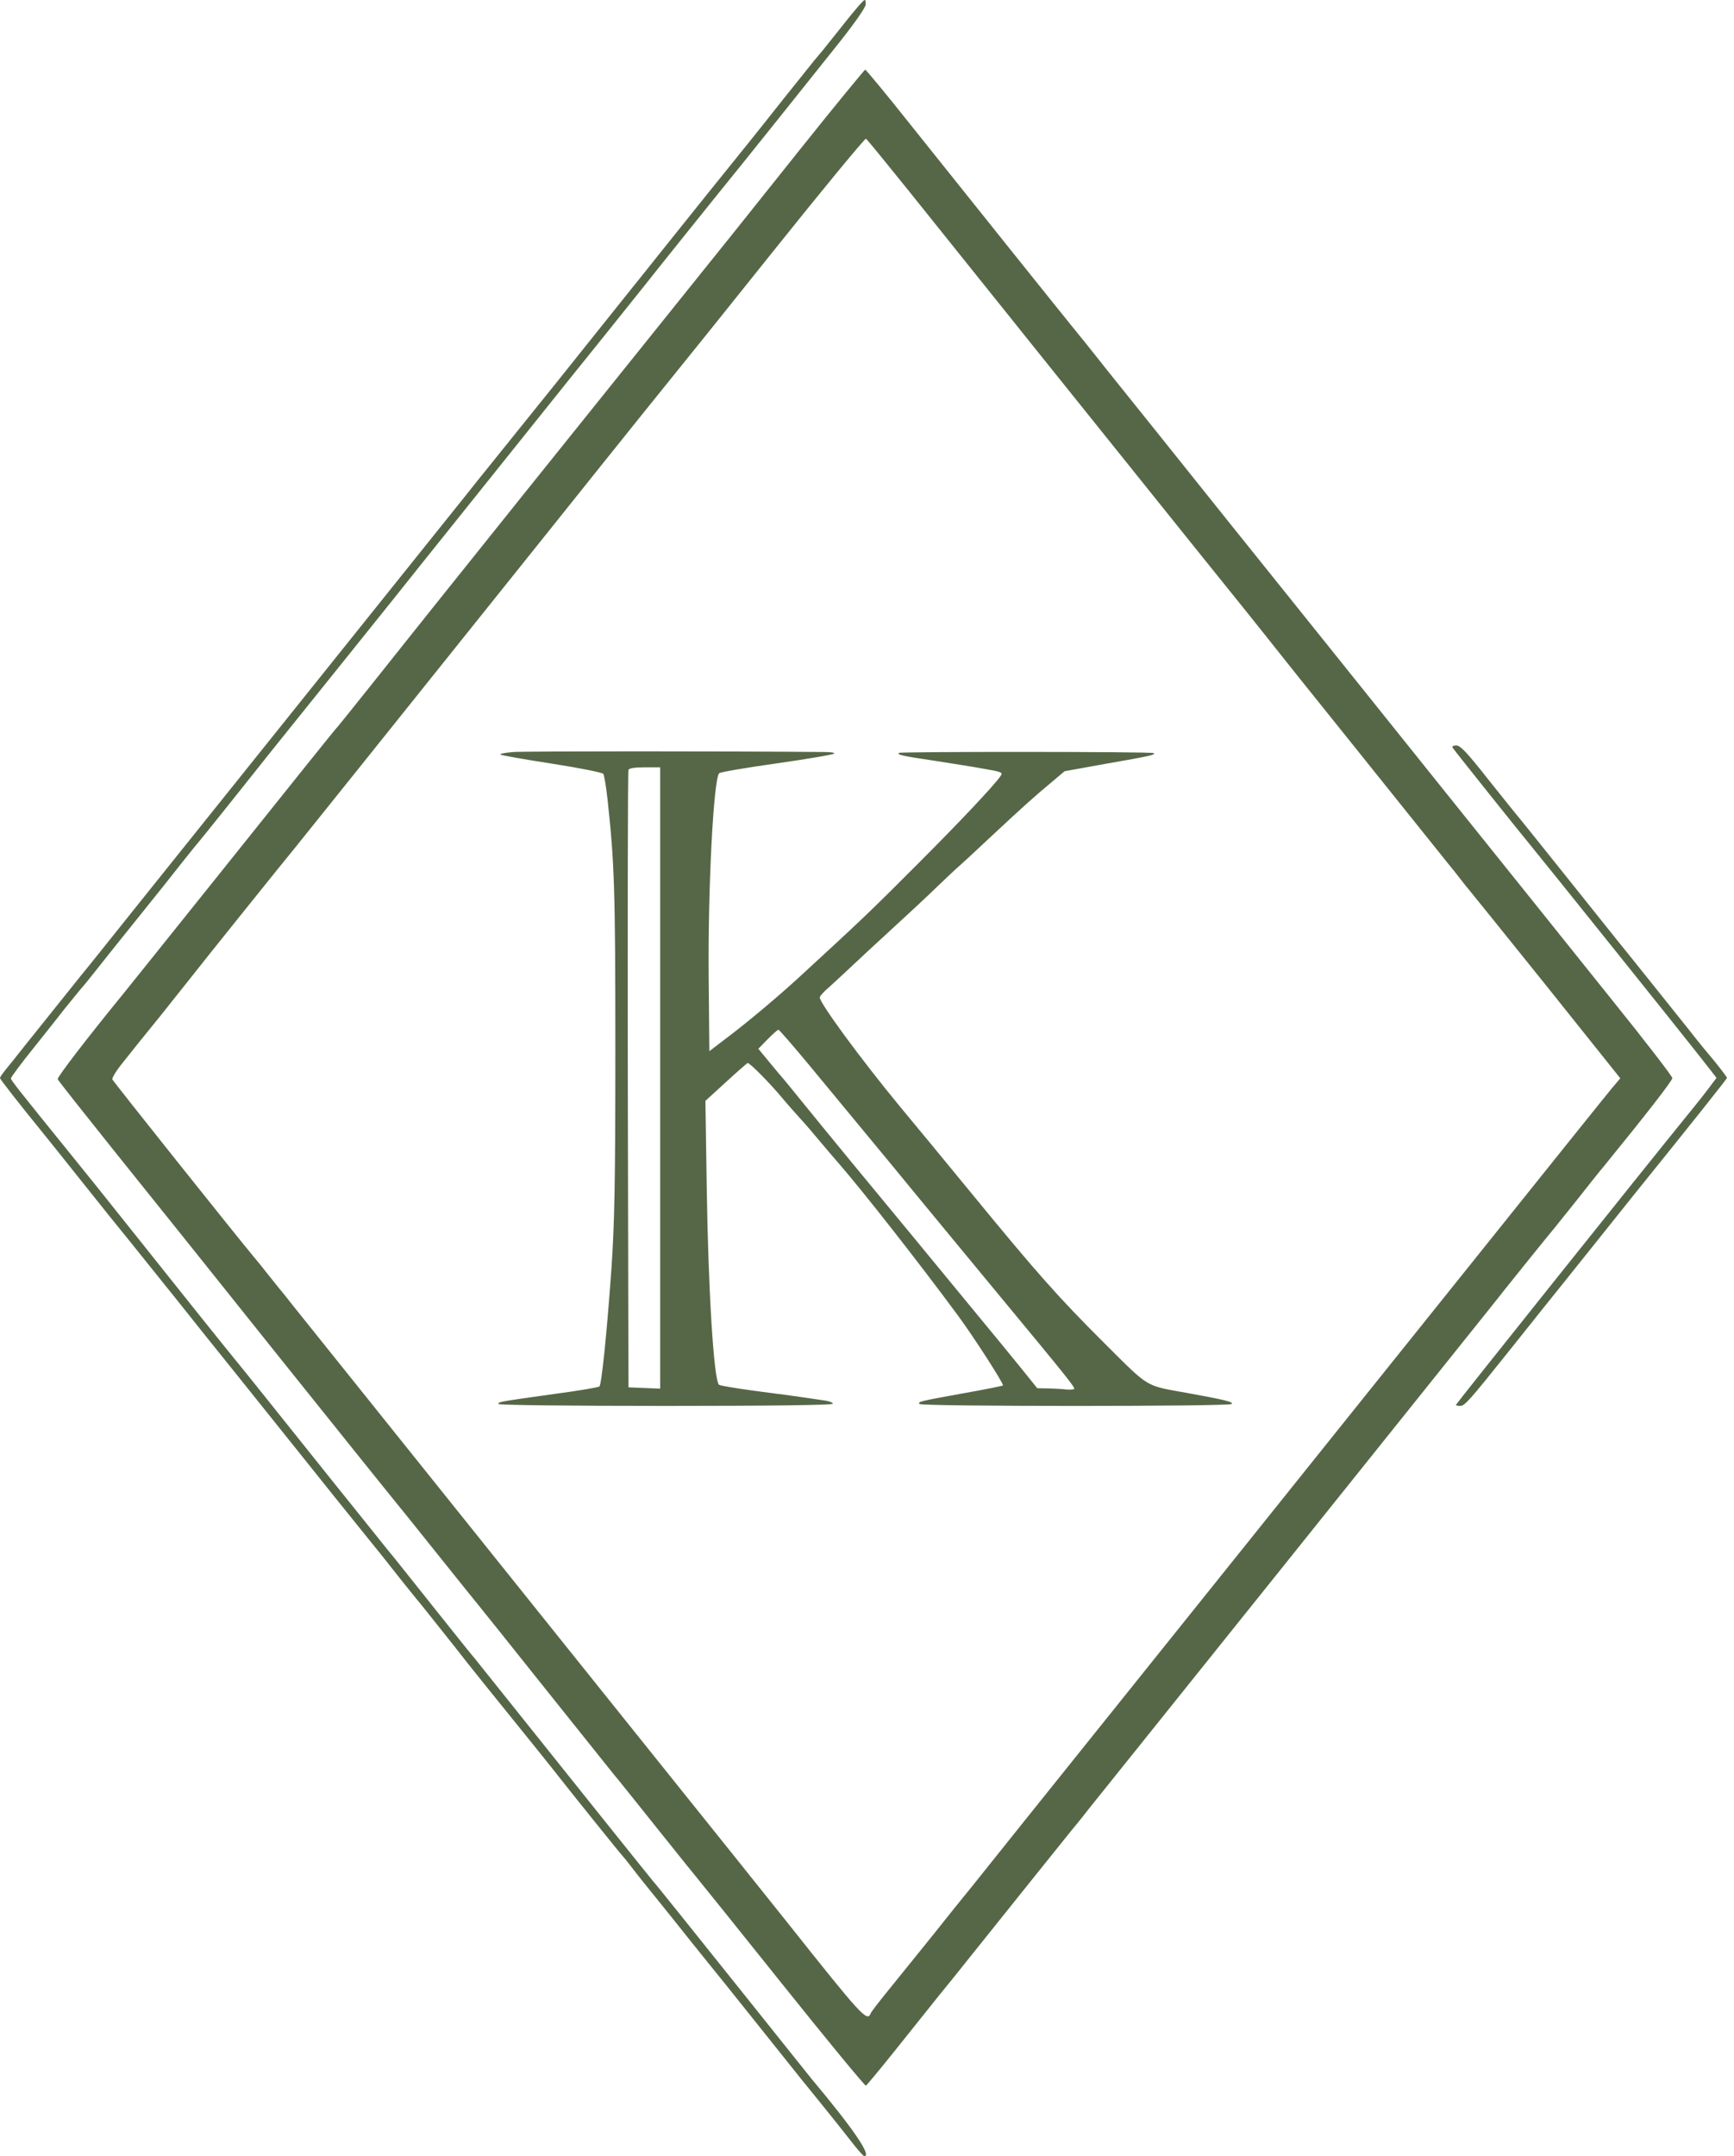 <?xml version="1.0" encoding="UTF-8"?> <svg xmlns="http://www.w3.org/2000/svg" width="70" height="87" viewBox="0 0 70 87" fill="none"><path d="M34.673 0.224C34.55 0.365 34.214 0.771 33.932 1.133C33.155 2.113 33.155 2.104 32.864 2.448C32.723 2.625 32.176 3.304 31.655 3.957C31.134 4.61 30.49 5.431 30.208 5.775C29.555 6.578 27.754 8.82 26.563 10.311C26.431 10.479 25.91 11.132 25.398 11.767C24.895 12.394 24.048 13.453 23.527 14.106C23.007 14.759 22.512 15.377 22.433 15.474C22.354 15.571 21.727 16.347 21.047 17.195C20.368 18.042 19.741 18.818 19.662 18.916C19.582 19.012 19.185 19.507 18.779 20.019C18.1 20.866 10.793 29.982 10.219 30.697C9.902 31.094 8.86 32.391 5.833 36.168C4.492 37.845 3.336 39.292 3.248 39.389C3.168 39.486 2.586 40.219 1.941 41.022C1.297 41.825 0.653 42.628 0.503 42.822C0.088 43.325 0.009 43.44 0 43.502C0 43.546 0.75 44.508 1.791 45.787C1.853 45.858 2.55 46.732 3.345 47.729C4.139 48.726 4.933 49.715 5.118 49.935C5.295 50.156 6.204 51.285 7.139 52.45C8.066 53.615 8.878 54.63 8.94 54.701C9.001 54.771 10.166 56.236 11.543 57.948C12.911 59.66 14.376 61.487 14.808 62.016C15.232 62.537 15.7 63.12 15.841 63.305C15.991 63.499 16.538 64.187 17.076 64.84C17.606 65.502 18.179 66.226 18.356 66.447C18.523 66.667 19.124 67.426 19.688 68.123C21.003 69.747 22.283 71.335 22.592 71.733C23.165 72.465 25.098 74.865 25.151 74.91C25.177 74.936 25.336 75.13 25.504 75.351C25.672 75.572 25.875 75.827 25.954 75.924C26.034 76.022 26.528 76.639 27.057 77.292C28.257 78.801 29.105 79.843 29.29 80.072C29.369 80.169 30.005 80.963 30.702 81.837C32.449 84.026 32.44 84.017 33.182 84.926C33.544 85.376 34.064 86.02 34.329 86.364C34.594 86.709 34.841 86.991 34.885 87C35.212 87.017 34.479 85.932 32.749 83.867C32.67 83.77 31.258 82.005 29.608 79.94C27.957 77.875 26.59 76.172 26.563 76.145C26.528 76.119 25.416 74.733 24.074 73.056C20.88 69.059 19.344 67.144 19.168 66.923C19.079 66.826 18.444 66.032 17.747 65.158C15.92 62.864 15.956 62.908 15.664 62.555C15.523 62.378 15.276 62.078 15.126 61.884C14.844 61.54 12.328 58.398 10.608 56.245C10.104 55.609 9.619 55.018 9.54 54.921C8.878 54.109 7.36 52.212 5.048 49.309C3.804 47.755 3.927 47.897 2.824 46.538C0.724 43.943 0.441 43.59 0.441 43.511C0.441 43.466 0.865 42.893 1.394 42.24C1.915 41.587 2.462 40.898 2.603 40.713C2.753 40.528 3.009 40.21 3.177 40.007C3.345 39.813 3.609 39.495 3.751 39.31C3.971 39.028 4.81 37.977 6.619 35.727C6.751 35.559 7.113 35.1 7.422 34.712C7.731 34.324 8.004 33.988 8.031 33.962C8.057 33.935 8.631 33.221 9.31 32.373C9.981 31.526 10.713 30.608 10.925 30.344C12.011 28.994 16.291 23.672 16.944 22.843C17.5 22.145 21.983 16.55 23.095 15.165C23.157 15.094 23.81 14.274 24.551 13.356C25.292 12.429 25.981 11.573 26.078 11.45C26.236 11.238 29.555 7.108 29.934 6.649C30.199 6.322 32.326 3.666 33.641 2.016C34.453 1.01 34.947 0.304 34.947 0.18C34.947 -0.067 34.938 -0.067 34.673 0.224Z" fill="#566747"></path><path d="M32.317 6.004C30.914 7.769 28.505 10.779 26.96 12.694C22.654 18.05 18.691 22.992 17.473 24.519C16.864 25.278 15.779 26.646 15.046 27.564C14.323 28.473 13.679 29.267 13.634 29.32C13.52 29.434 12.258 31.014 8.322 35.93C6.663 38.004 5.163 39.866 4.995 40.077C3.503 41.904 2.303 43.466 2.33 43.546C2.347 43.599 3.353 44.869 4.554 46.37C5.763 47.87 8.807 51.673 11.331 54.833C13.855 57.983 15.947 60.587 15.973 60.613C16 60.639 16.732 61.548 17.606 62.643C18.479 63.737 19.265 64.708 19.344 64.805C19.424 64.902 20.65 66.429 22.062 68.203C23.483 69.976 24.701 71.503 24.78 71.6C24.869 71.697 25.645 72.668 26.519 73.762C27.393 74.856 28.125 75.765 28.151 75.792C28.178 75.818 29.705 77.716 31.54 80.01C33.376 82.305 34.911 84.167 34.956 84.158C34.991 84.14 35.511 83.514 36.112 82.764C36.712 82.013 37.541 80.981 37.947 80.469C38.362 79.966 38.741 79.49 38.803 79.41C40.321 77.513 43.066 74.089 43.233 73.886C43.357 73.736 43.569 73.48 43.701 73.312C43.825 73.144 44.46 72.359 45.104 71.556C46.093 70.32 56.656 57.154 59.577 53.5C60.089 52.856 60.592 52.238 60.68 52.115C60.883 51.859 62.551 49.785 62.763 49.538C62.842 49.441 63.257 48.92 63.69 48.382C64.113 47.843 64.59 47.243 64.749 47.058C66.46 44.958 67.511 43.607 67.511 43.502C67.511 43.431 66.408 42.001 65.057 40.325C63.707 38.639 60.601 34.765 58.147 31.711C55.694 28.649 51.926 23.954 49.764 21.263C47.611 18.571 45.334 15.729 44.707 14.953C44.089 14.167 43.445 13.373 43.286 13.179C42.951 12.773 39.403 8.343 36.765 5.042C35.794 3.816 34.964 2.819 34.929 2.81C34.903 2.81 33.72 4.248 32.317 6.004ZM36.641 7.646C37.524 8.749 39.853 11.652 41.821 14.106C43.789 16.559 46.666 20.142 48.219 22.075C49.781 24.007 51.229 25.816 51.449 26.099C51.67 26.381 52.958 27.996 54.317 29.682C55.676 31.376 57.141 33.203 57.565 33.732C57.997 34.271 58.412 34.791 58.492 34.888C58.571 34.985 58.783 35.241 58.95 35.462C59.118 35.683 59.277 35.877 59.303 35.903C59.33 35.93 60.715 37.651 62.383 39.724L65.41 43.51L65.066 43.916C64.872 44.146 62.304 47.349 59.348 51.038C56.391 54.727 52.614 59.431 50.964 61.495C49.305 63.56 46.251 67.373 44.169 69.967C42.086 72.562 39.906 75.28 39.324 76.013C38.733 76.736 38.212 77.389 38.15 77.469C37.947 77.733 36.403 79.64 35.803 80.381C35.467 80.796 35.176 81.175 35.15 81.237C35.008 81.599 34.806 81.378 31.77 77.557C31.355 77.036 28.637 73.639 25.716 70.003C15.461 57.215 13.017 54.162 11.79 52.635C11.64 52.441 11.402 52.141 11.252 51.965C11.111 51.788 10.872 51.488 10.722 51.303C10.581 51.117 10.352 50.844 10.228 50.694C9.487 49.803 4.571 43.643 4.536 43.554C4.518 43.493 4.704 43.184 4.96 42.875C5.207 42.557 5.895 41.701 6.486 40.978C7.069 40.245 7.625 39.548 7.722 39.424C7.907 39.177 11.675 34.482 11.931 34.182C12.099 33.979 14.799 30.608 22.186 21.386C25.098 17.741 27.507 14.75 27.534 14.723C27.56 14.697 29.228 12.623 31.231 10.117C33.243 7.602 34.92 5.572 34.956 5.598C35 5.616 35.75 6.543 36.641 7.646Z" fill="#566747"></path><path d="M20.737 30.344C20.376 30.37 20.137 30.423 20.208 30.45C20.279 30.485 21.232 30.653 22.317 30.82C23.402 30.988 24.32 31.174 24.356 31.226C24.391 31.288 24.47 31.738 24.523 32.233C24.806 34.818 24.841 35.895 24.841 42.39C24.841 47.835 24.806 49.397 24.682 51.206C24.497 53.818 24.285 55.866 24.197 55.945C24.161 55.98 23.385 56.113 22.458 56.236C20.128 56.563 20.12 56.563 20.12 56.651C20.12 56.695 22.864 56.73 26.871 56.73C31.098 56.73 33.622 56.695 33.622 56.642C33.622 56.598 33.489 56.545 33.339 56.519C32.227 56.351 31.566 56.263 30.41 56.113C29.686 56.016 29.059 55.91 29.024 55.874C28.812 55.663 28.592 52.036 28.53 47.906L28.477 44.42L29.298 43.67C29.748 43.255 30.145 42.911 30.18 42.893C30.251 42.867 31.089 43.714 31.601 44.331C31.76 44.526 32.077 44.879 32.298 45.126C32.519 45.364 32.872 45.779 33.092 46.044C33.313 46.308 33.657 46.714 33.86 46.944C34.848 48.082 37.072 50.915 38.661 53.068C39.296 53.924 40.532 55.848 40.488 55.901C40.461 55.927 39.79 56.06 38.996 56.201C37.099 56.545 37.055 56.554 37.116 56.651C37.178 56.757 49.657 56.757 49.727 56.651C49.771 56.563 49.489 56.492 47.892 56.201C46.215 55.901 46.409 56.016 44.618 54.233C42.756 52.38 41.882 51.4 39.234 48.17C38.175 46.882 36.869 45.293 36.322 44.64C34.742 42.725 33.092 40.475 33.092 40.245C33.092 40.201 33.26 40.007 33.472 39.831C33.675 39.645 34.098 39.257 34.416 38.957C34.734 38.657 35.484 37.96 36.093 37.404C36.702 36.848 37.496 36.107 37.858 35.754C38.22 35.409 38.599 35.048 38.705 34.959C38.811 34.871 39.384 34.342 39.984 33.777C41.308 32.541 41.803 32.1 42.473 31.544L42.976 31.12L44.679 30.812C46.453 30.503 46.647 30.459 46.577 30.388C46.515 30.326 36.349 30.326 36.287 30.379C36.216 30.459 36.419 30.503 37.725 30.697C38.405 30.803 39.305 30.944 39.729 31.023C40.443 31.147 40.496 31.165 40.391 31.315C40.108 31.721 38.714 33.194 37.063 34.845C35.122 36.795 34.707 37.183 32.21 39.478C31.38 40.237 30.171 41.252 29.386 41.843L28.636 42.416L28.609 39.487C28.574 35.877 28.803 31.438 29.033 31.2C29.068 31.156 30.109 30.979 31.354 30.803C32.589 30.626 33.639 30.45 33.675 30.406C33.71 30.37 33.525 30.344 33.26 30.344C29.412 30.309 21.24 30.309 20.737 30.344ZM26.65 43.493V56.033L26.015 56.007L25.37 55.98L25.344 43.581C25.335 36.76 25.344 31.129 25.37 31.068C25.397 30.997 25.618 30.962 26.032 30.962H26.65V43.493ZM32.669 42.981C33.313 43.758 34.337 45.002 34.946 45.735C35.554 46.467 36.508 47.623 37.063 48.303C37.62 48.982 39.031 50.685 40.196 52.097C43.179 55.698 43.426 56.007 43.356 56.051C43.312 56.069 43.188 56.077 43.064 56.069C42.941 56.051 42.623 56.033 42.358 56.025L41.873 56.016L41.255 55.248C40.92 54.833 40.046 53.765 39.314 52.883C38.59 52 37.478 50.65 36.843 49.882C36.216 49.123 35.104 47.773 34.372 46.891C33.648 46.008 32.748 44.914 32.386 44.464C32.025 44.014 31.68 43.599 31.636 43.546C31.583 43.493 31.336 43.193 31.08 42.884L30.613 42.319L30.992 41.931C31.195 41.728 31.389 41.552 31.424 41.552C31.46 41.552 32.016 42.196 32.669 42.981Z" fill="#566747"></path><path d="M58.652 30.185C58.713 30.282 61.334 33.565 61.846 34.183C62.208 34.615 68.041 41.887 68.394 42.346C68.615 42.619 68.906 42.999 69.047 43.175L69.294 43.493L69.047 43.82C68.915 44.005 68.483 44.552 68.085 45.037C66.356 47.164 58.775 56.651 58.775 56.686C58.775 56.713 58.855 56.73 58.943 56.73C59.128 56.73 59.296 56.545 60.981 54.436C62.349 52.724 62.49 52.539 63.099 51.788C63.355 51.471 64.017 50.641 64.582 49.935C65.147 49.229 65.747 48.479 65.915 48.267C68.359 45.24 69.718 43.528 69.718 43.493C69.718 43.467 69.471 43.14 69.171 42.769C68.862 42.408 68.412 41.852 68.174 41.543C67.671 40.916 65.544 38.251 65.314 37.977C65.235 37.88 64.3 36.707 63.232 35.374C62.164 34.042 61.255 32.903 61.202 32.85C61.158 32.797 60.637 32.153 60.055 31.421C59.243 30.388 58.952 30.079 58.793 30.079C58.652 30.079 58.608 30.114 58.652 30.185Z" fill="#566747"></path></svg> 
